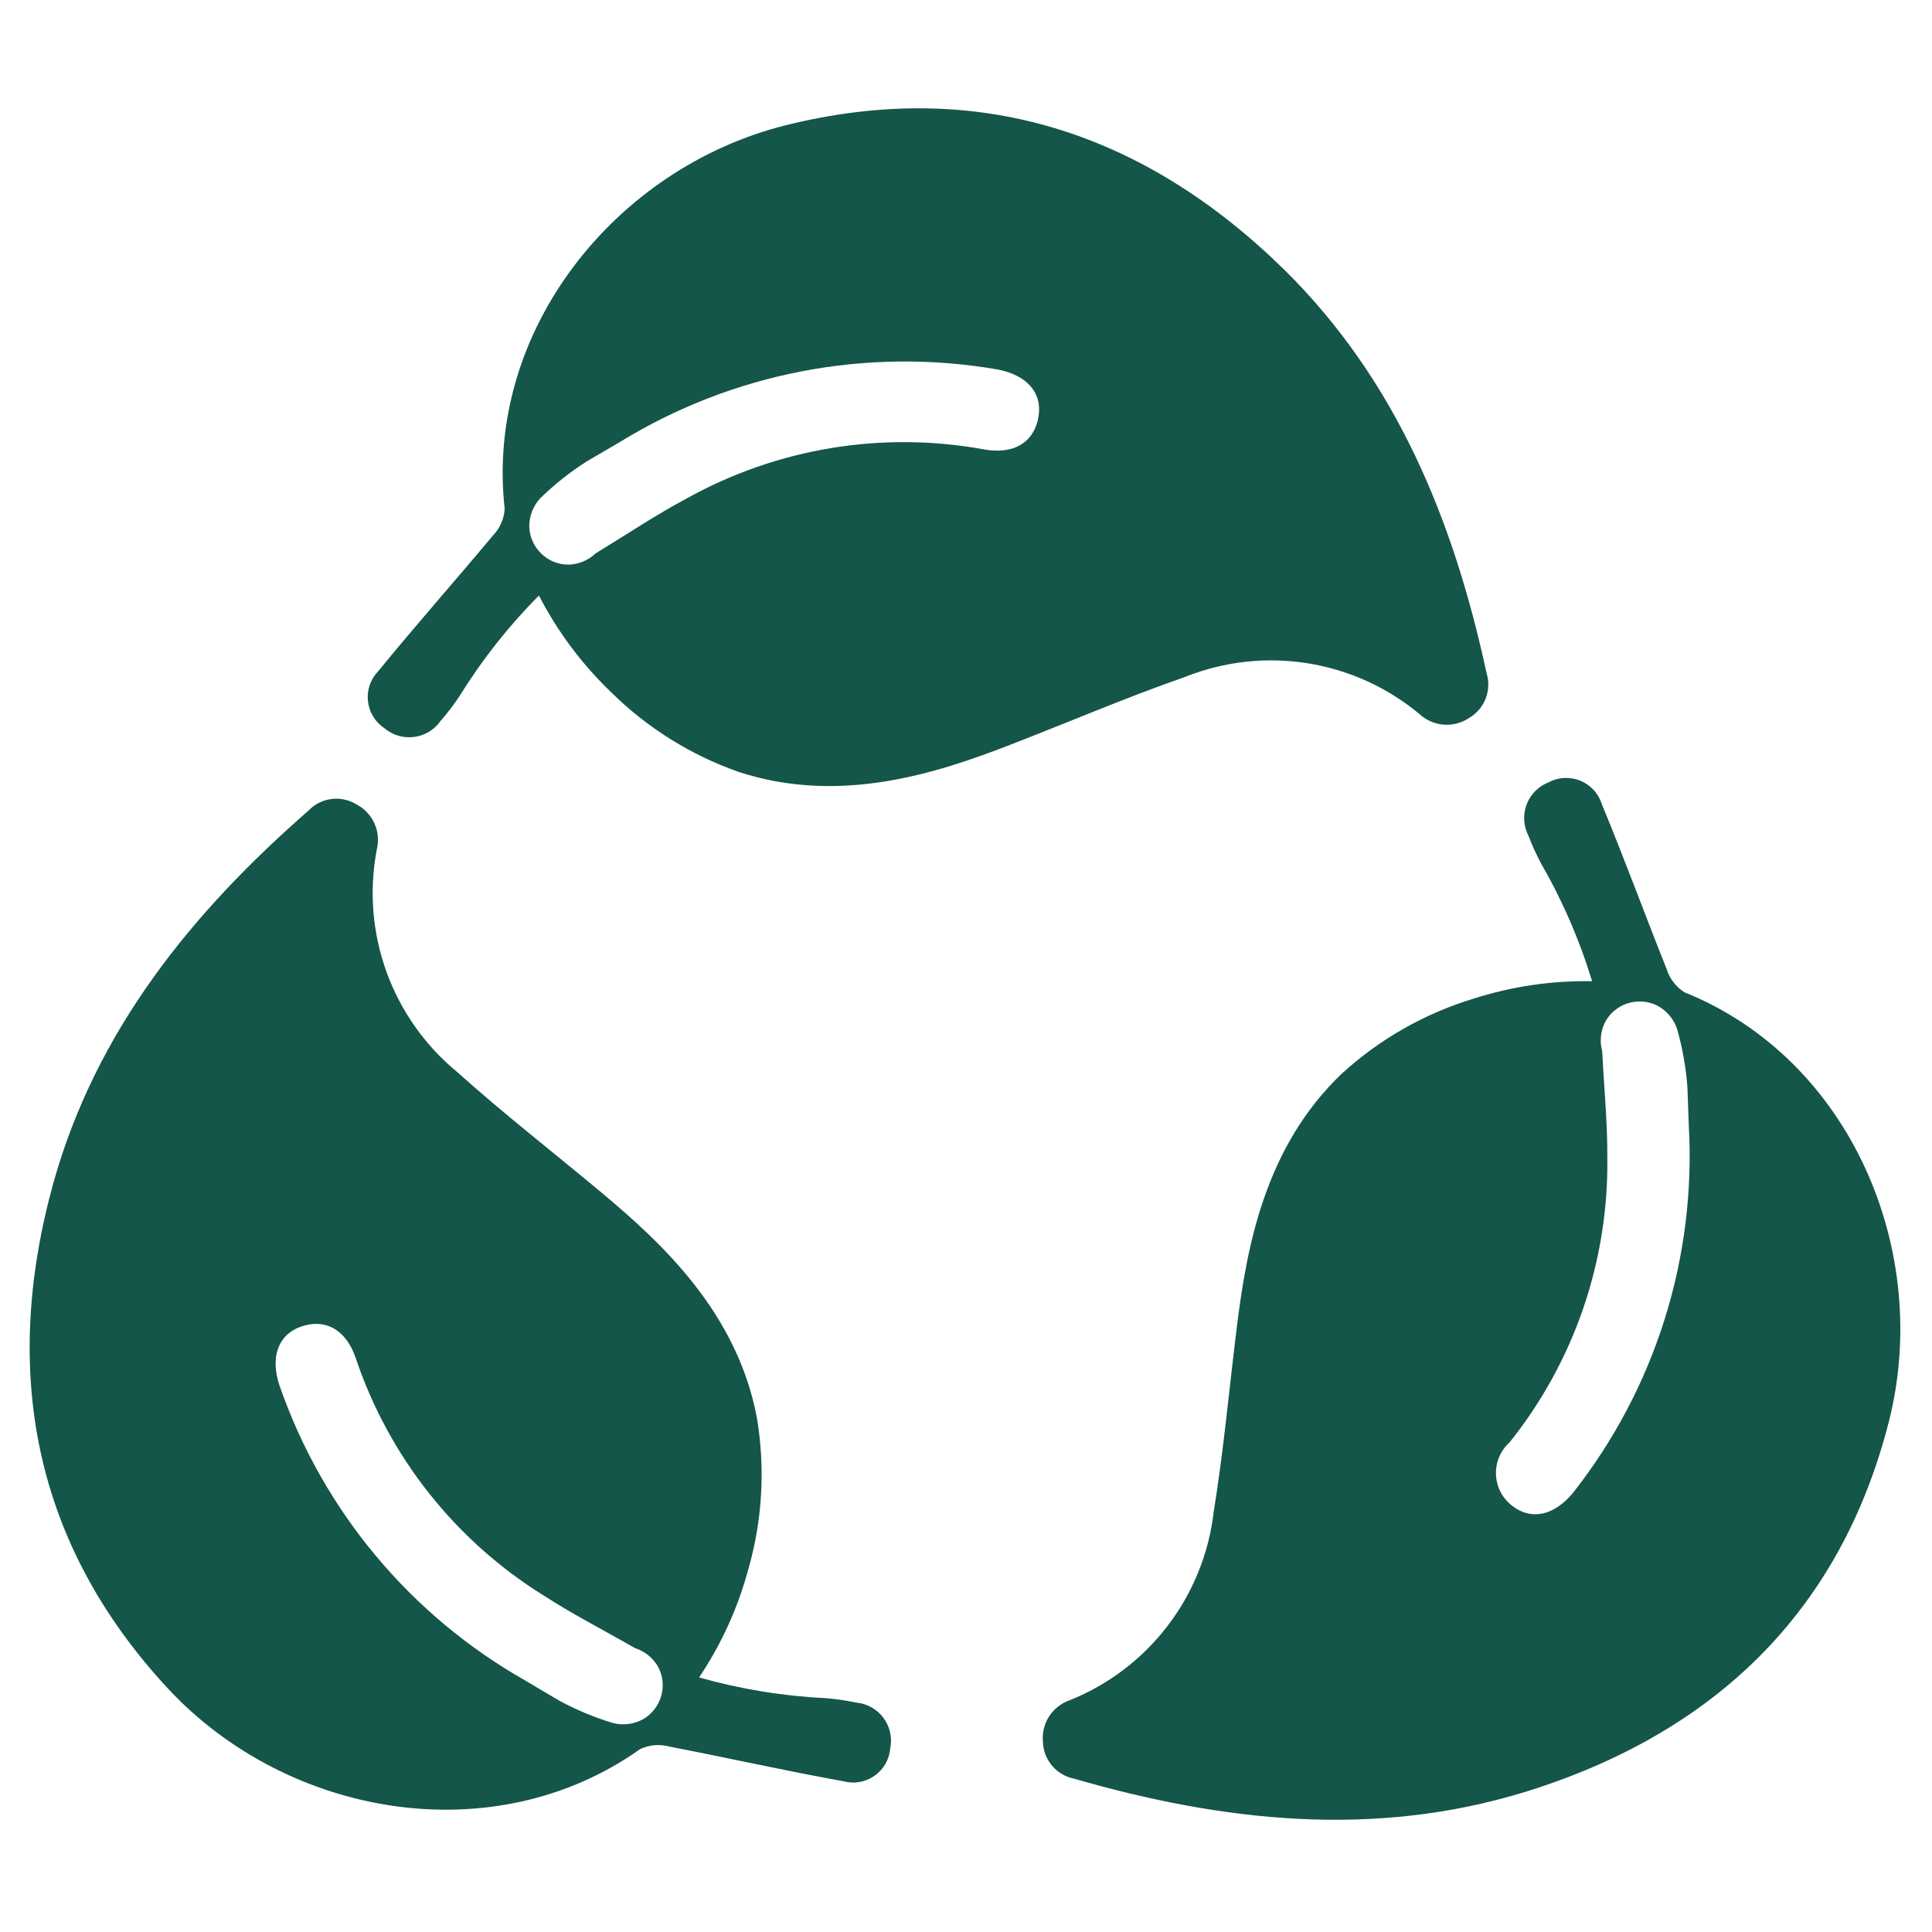 <svg xmlns="http://www.w3.org/2000/svg" xmlns:xlink="http://www.w3.org/1999/xlink" width="500" zoomAndPan="magnify" viewBox="0 0 375 375" height="500" preserveAspectRatio="xMidYMid meet"><g id="ac146bc72e"><path style=" stroke:none;fill-rule:nonzero;fill:#145649;fill-opacity:1;" d="M 166.18 330.465 C 164.277 330.07 162.355 329.789 160.422 329.625 C 152.027 329.219 143.785 327.875 135.695 325.59 C 140.082 319.035 143.289 311.945 145.324 304.324 C 146.664 299.578 147.469 294.742 147.734 289.816 C 148 284.891 147.723 279.996 146.902 275.129 C 143.035 254.773 128.508 241.305 116.848 231.559 C 107.461 223.715 97.793 216.215 88.754 208.09 C 87.203 206.812 85.738 205.438 84.371 203.965 C 83 202.488 81.734 200.93 80.574 199.289 C 79.414 197.645 78.371 195.93 77.438 194.148 C 76.508 192.363 75.703 190.523 75.016 188.633 C 74.332 186.742 73.777 184.812 73.352 182.844 C 72.926 180.879 72.637 178.895 72.477 176.887 C 72.316 174.883 72.293 172.875 72.402 170.867 C 72.512 168.855 72.758 166.863 73.133 164.887 C 73.348 164.031 73.41 163.164 73.328 162.285 C 73.246 161.406 73.02 160.566 72.648 159.762 C 72.277 158.961 71.785 158.242 71.172 157.609 C 70.559 156.973 69.855 156.457 69.066 156.062 C 68.344 155.637 67.57 155.34 66.746 155.172 C 65.922 155.004 65.094 154.98 64.258 155.094 C 63.426 155.207 62.633 155.457 61.887 155.84 C 61.137 156.223 60.473 156.719 59.891 157.324 C 37.211 177.129 18.645 200.02 10.367 229.582 C 0.227 266.156 6.457 299.641 32.656 327.805 C 55.848 352.672 95.777 359.676 124.246 339.504 C 125.133 339.082 126.062 338.832 127.043 338.746 C 128.02 338.66 128.98 338.75 129.926 339.012 C 141.203 341.184 152.391 343.703 163.688 345.734 C 164.199 345.875 164.719 345.957 165.25 345.98 C 165.781 346.008 166.305 345.973 166.828 345.883 C 167.352 345.793 167.859 345.645 168.348 345.441 C 168.84 345.242 169.301 344.988 169.734 344.684 C 170.172 344.379 170.566 344.031 170.926 343.641 C 171.281 343.246 171.594 342.82 171.859 342.363 C 172.121 341.902 172.332 341.418 172.492 340.91 C 172.648 340.406 172.75 339.887 172.793 339.359 C 172.898 338.848 172.949 338.328 172.945 337.805 C 172.938 337.281 172.879 336.766 172.766 336.254 C 172.652 335.746 172.488 335.25 172.27 334.777 C 172.051 334.301 171.789 333.852 171.477 333.434 C 171.164 333.012 170.812 332.633 170.418 332.285 C 170.027 331.941 169.602 331.641 169.145 331.383 C 168.688 331.129 168.211 330.922 167.711 330.77 C 167.211 330.613 166.703 330.512 166.18 330.465 Z M 128.352 329.133 C 128.09 330.094 127.652 330.965 127.047 331.754 C 126.441 332.539 125.707 333.184 124.852 333.684 C 123.965 334.176 123.02 334.488 122.016 334.621 C 121.016 334.754 120.02 334.699 119.039 334.457 C 115.359 333.348 111.832 331.879 108.457 330.043 C 106.008 328.574 104.043 327.453 102.078 326.258 C 96.523 323.121 91.297 319.508 86.395 315.422 C 81.496 311.336 77.004 306.844 72.914 301.941 C 68.828 297.043 65.215 291.816 62.078 286.262 C 58.938 280.707 56.324 274.914 54.234 268.887 C 52.414 263.352 54.027 259.094 58.301 257.539 C 63.059 255.809 67.195 258.027 69.086 263.703 C 70.676 268.426 72.66 272.98 75.039 277.359 C 77.414 281.742 80.148 285.887 83.242 289.797 C 86.336 293.707 89.738 297.324 93.453 300.648 C 97.172 303.973 101.145 306.953 105.375 309.59 C 110.98 313.23 117.004 316.312 123.23 319.887 C 124.133 320.172 124.957 320.605 125.703 321.18 C 126.449 321.758 127.074 322.445 127.574 323.246 C 128.102 324.133 128.434 325.086 128.57 326.109 C 128.703 327.133 128.633 328.141 128.352 329.133 Z M 296.66 162.188 C 297.352 163.996 298.152 165.758 299.055 167.477 C 303.254 174.754 306.578 182.414 309.027 190.453 C 301.141 190.32 293.441 191.457 285.934 193.863 C 281.215 195.301 276.711 197.242 272.426 199.68 C 268.137 202.121 264.172 205 260.523 208.32 C 245.488 222.578 242.016 242.09 240.121 257.164 C 238.602 269.309 237.523 281.488 235.574 293.488 C 235.34 295.488 234.977 297.461 234.477 299.414 C 233.977 301.363 233.348 303.27 232.594 305.137 C 231.836 307.004 230.961 308.809 229.965 310.559 C 228.965 312.305 227.855 313.98 226.633 315.578 C 225.41 317.18 224.086 318.688 222.66 320.109 C 221.234 321.531 219.723 322.852 218.117 324.07 C 216.516 325.289 214.84 326.395 213.09 327.387 C 211.34 328.383 209.527 329.254 207.66 330.004 C 206.824 330.289 206.059 330.703 205.367 331.25 C 204.672 331.793 204.086 332.438 203.613 333.184 C 203.137 333.926 202.801 334.73 202.598 335.59 C 202.395 336.449 202.344 337.316 202.438 338.195 C 202.473 339.035 202.641 339.844 202.949 340.629 C 203.258 341.41 203.684 342.121 204.23 342.758 C 204.777 343.398 205.414 343.93 206.137 344.352 C 206.863 344.777 207.637 345.07 208.461 345.234 C 237.414 353.605 266.723 356.828 296.059 347.797 C 332.309 336.566 357.121 313.234 366.625 275.941 C 375.004 242.988 359.305 205.613 326.953 192.602 C 326.125 192.078 325.414 191.43 324.82 190.656 C 324.227 189.879 323.785 189.023 323.496 188.09 C 319.227 177.43 315.289 166.633 310.898 156.051 C 310.738 155.547 310.527 155.062 310.262 154.605 C 309.996 154.145 309.684 153.719 309.324 153.332 C 308.965 152.941 308.566 152.594 308.133 152.289 C 307.695 151.988 307.234 151.734 306.742 151.535 C 306.25 151.332 305.746 151.188 305.223 151.098 C 304.699 151.008 304.172 150.977 303.645 151 C 303.113 151.027 302.594 151.113 302.082 151.25 C 301.57 151.391 301.078 151.586 300.609 151.836 C 300.121 152.023 299.66 152.258 299.223 152.543 C 298.781 152.828 298.379 153.156 298.012 153.527 C 297.641 153.895 297.312 154.301 297.031 154.738 C 296.746 155.176 296.512 155.641 296.324 156.129 C 296.137 156.617 296.004 157.121 295.926 157.637 C 295.844 158.152 295.816 158.672 295.848 159.195 C 295.875 159.715 295.957 160.23 296.094 160.734 C 296.23 161.238 296.422 161.723 296.66 162.188 Z M 315.996 194.727 C 316.945 194.434 317.914 194.328 318.906 194.41 C 319.898 194.492 320.836 194.762 321.723 195.211 C 322.613 195.691 323.383 196.32 324.039 197.094 C 324.691 197.863 325.184 198.73 325.512 199.688 C 326.566 203.379 327.238 207.141 327.523 210.973 C 327.609 213.852 327.727 216.086 327.789 218.379 C 328.152 224.75 327.941 231.102 327.152 237.434 C 326.367 243.766 325.02 249.977 323.105 256.062 C 321.191 262.152 318.75 268.02 315.773 273.664 C 312.797 279.309 309.34 284.641 305.398 289.656 C 301.727 294.18 297.266 295.137 293.656 292.375 C 293.176 292.027 292.738 291.629 292.344 291.18 C 291.953 290.73 291.613 290.246 291.328 289.723 C 291.043 289.199 290.82 288.652 290.66 288.078 C 290.5 287.504 290.402 286.922 290.371 286.324 C 290.34 285.73 290.375 285.141 290.477 284.551 C 290.574 283.965 290.742 283.395 290.969 282.848 C 291.195 282.297 291.484 281.777 291.828 281.289 C 292.172 280.805 292.562 280.363 293.008 279.965 C 296.121 276.07 298.875 271.941 301.277 267.57 C 303.676 263.203 305.688 258.66 307.305 253.945 C 308.918 249.23 310.121 244.41 310.906 239.488 C 311.691 234.566 312.051 229.613 311.98 224.629 C 312.016 217.941 311.348 211.207 310.984 204.031 C 310.734 203.117 310.652 202.191 310.734 201.25 C 310.816 200.309 311.059 199.414 311.465 198.559 C 311.922 197.637 312.543 196.844 313.328 196.18 C 314.113 195.516 314.996 195.031 315.98 194.727 Z M 85.582 139.867 C 86.844 138.398 88.02 136.863 89.102 135.258 C 93.52 128.109 98.688 121.551 104.602 115.586 C 108.223 122.59 112.871 128.828 118.555 134.297 C 122.059 137.766 125.898 140.809 130.078 143.426 C 134.258 146.043 138.672 148.172 143.324 149.809 C 163.008 156.277 181.832 150.086 196.004 144.594 C 207.414 140.176 218.652 135.348 230.133 131.348 C 232.004 130.605 233.918 129.992 235.871 129.504 C 237.824 129.02 239.801 128.668 241.801 128.445 C 243.801 128.227 245.809 128.141 247.82 128.191 C 249.832 128.242 251.832 128.426 253.82 128.742 C 255.809 129.059 257.766 129.508 259.695 130.09 C 261.621 130.668 263.5 131.375 265.336 132.207 C 267.168 133.039 268.938 133.992 270.641 135.062 C 272.344 136.133 273.973 137.309 275.52 138.598 C 276.164 139.199 276.895 139.676 277.703 140.027 C 278.516 140.383 279.359 140.59 280.242 140.656 C 281.121 140.719 281.988 140.637 282.84 140.406 C 283.695 140.176 284.484 139.812 285.215 139.312 C 285.934 138.883 286.566 138.348 287.109 137.707 C 287.652 137.066 288.074 136.352 288.375 135.57 C 288.68 134.785 288.844 133.973 288.875 133.137 C 288.902 132.297 288.797 131.477 288.547 130.672 C 282.184 101.215 271.125 73.879 249.258 52.332 C 222.16 25.766 189.84 15.016 152.512 24.312 C 119.527 32.543 94.074 64.117 97.961 98.789 C 97.898 99.762 97.668 100.695 97.27 101.586 C 96.875 102.477 96.336 103.273 95.656 103.973 C 88.297 112.793 80.68 121.375 73.426 130.262 C 73.059 130.645 72.734 131.059 72.453 131.508 C 72.176 131.961 71.949 132.438 71.777 132.938 C 71.602 133.438 71.484 133.953 71.426 134.48 C 71.363 135.004 71.359 135.531 71.414 136.059 C 71.469 136.586 71.582 137.102 71.75 137.605 C 71.918 138.109 72.141 138.586 72.414 139.039 C 72.688 139.496 73.004 139.914 73.371 140.297 C 73.738 140.684 74.141 141.023 74.578 141.316 C 74.977 141.656 75.402 141.953 75.863 142.203 C 76.32 142.453 76.801 142.652 77.301 142.801 C 77.805 142.949 78.312 143.043 78.836 143.082 C 79.355 143.125 79.875 143.109 80.395 143.043 C 80.91 142.973 81.418 142.852 81.91 142.676 C 82.402 142.504 82.871 142.277 83.316 142.004 C 83.758 141.73 84.172 141.414 84.551 141.055 C 84.926 140.691 85.266 140.297 85.559 139.867 Z M 105.035 107.43 C 104.32 106.734 103.762 105.934 103.363 105.023 C 102.965 104.113 102.754 103.16 102.73 102.164 C 102.73 101.152 102.914 100.172 103.281 99.23 C 103.652 98.289 104.18 97.445 104.867 96.703 C 107.621 94.02 110.621 91.641 113.863 89.57 C 116.344 88.145 118.273 86.969 120.266 85.828 C 125.699 82.484 131.391 79.656 137.336 77.344 C 143.285 75.031 149.391 73.273 155.656 72.066 C 161.922 70.863 168.246 70.23 174.629 70.172 C 181.008 70.109 187.34 70.625 193.629 71.715 C 199.348 72.797 202.309 76.277 201.59 80.766 C 200.816 85.777 196.855 88.309 190.973 87.223 C 186.07 86.328 181.125 85.859 176.141 85.82 C 171.156 85.777 166.207 86.164 161.289 86.977 C 156.371 87.789 151.559 89.02 146.852 90.664 C 142.145 92.305 137.613 94.34 133.262 96.766 C 127.355 99.906 121.738 103.68 115.598 107.418 C 114.914 108.066 114.137 108.578 113.273 108.949 C 112.406 109.324 111.5 109.539 110.559 109.59 C 109.527 109.621 108.535 109.453 107.574 109.078 C 106.613 108.703 105.77 108.152 105.035 107.43 Z M 105.035 107.43 "></path></g></svg>
